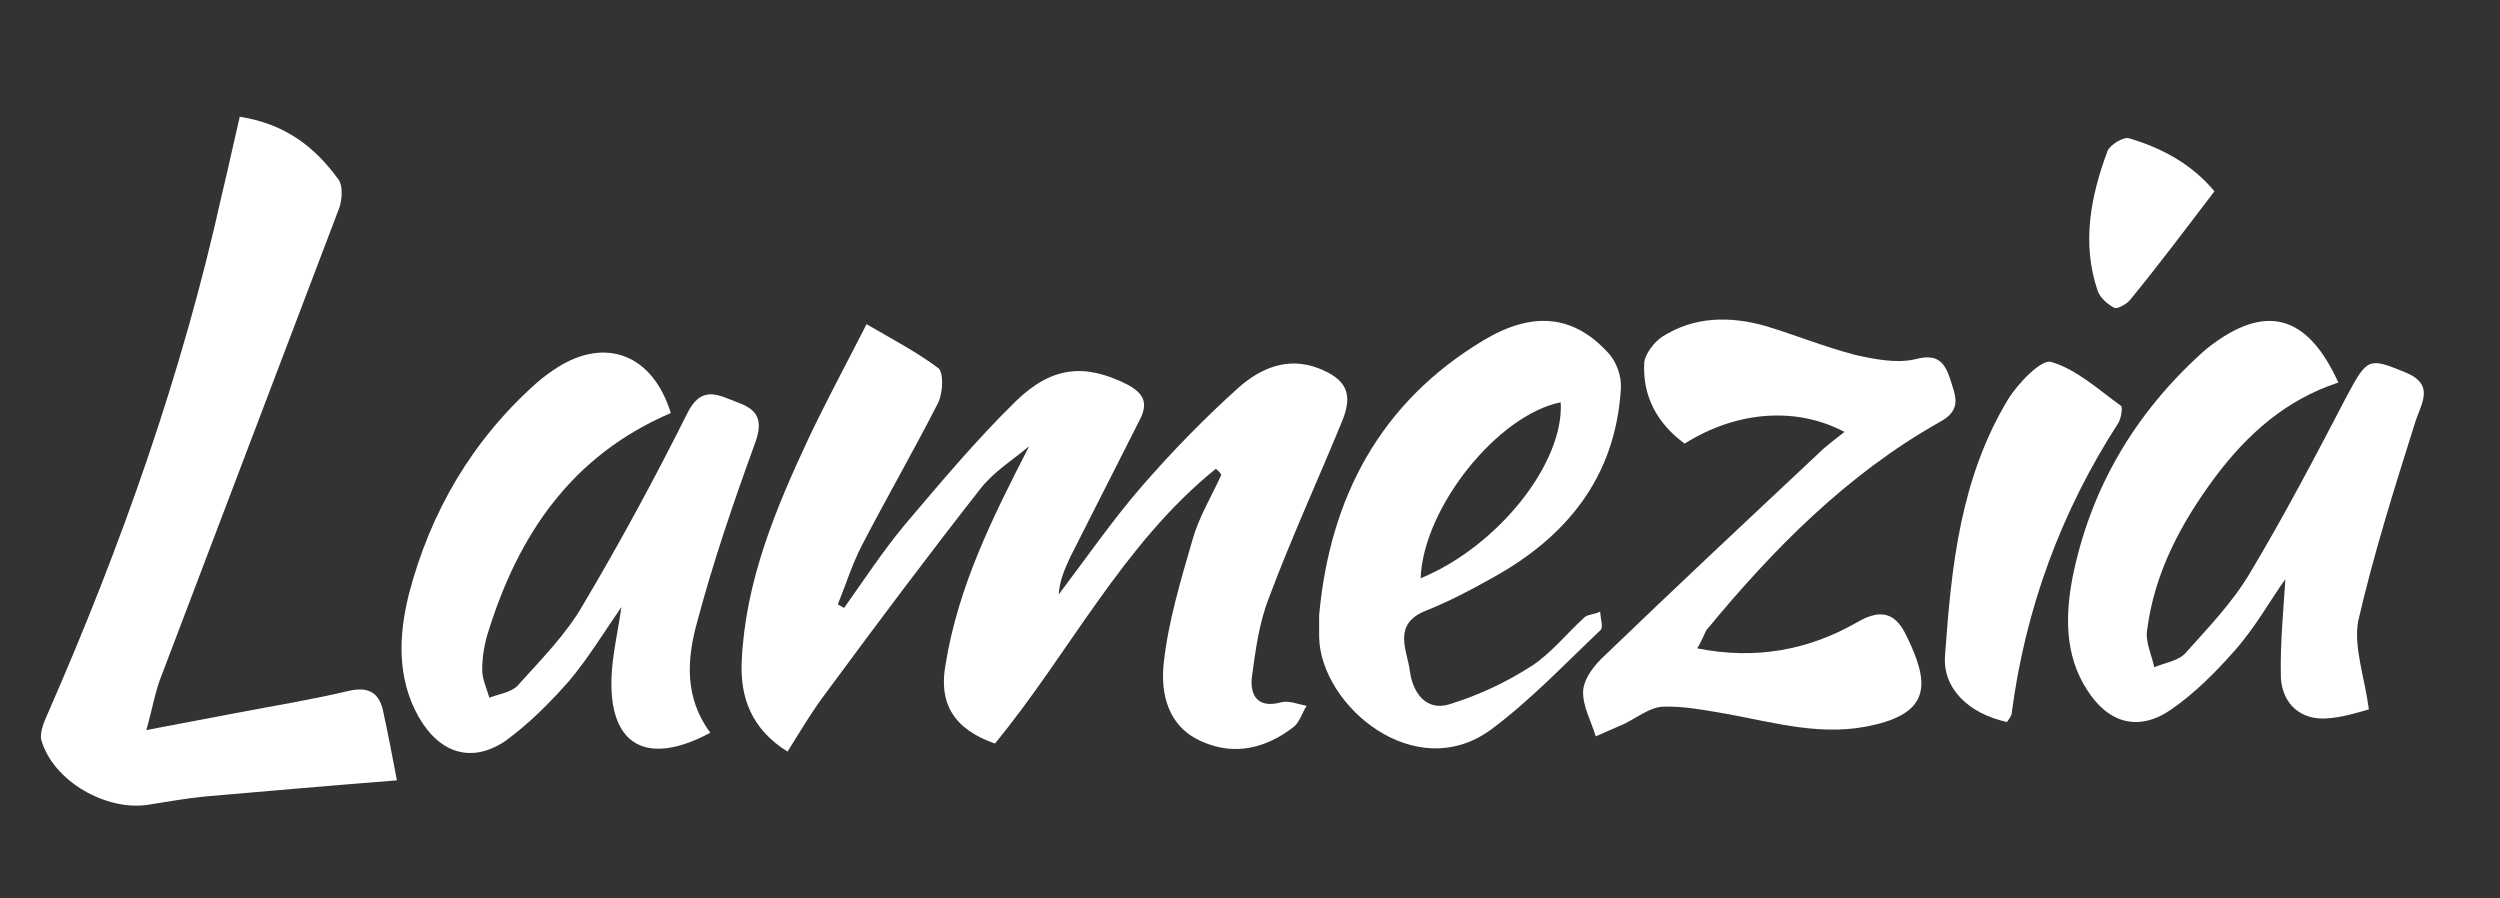 <svg xmlns="http://www.w3.org/2000/svg" xmlns:xlink="http://www.w3.org/1999/xlink" id="Layer_1" x="0px" y="0px" viewBox="0 0 278.4 100" style="enable-background:new 0 0 278.4 100;" xml:space="preserve"><rect x="0" y="0" width="278.4" height="100" fill="#333333" stroke="none"/><style type="text/css">	.st0{fill:#FFFFFF;}</style><path class="st0" d="M135.4,52.2c-10.4,8.4-16.3,20.5-24.6,30.6c-4.6-1.6-6.3-4.5-5.5-8.8c1.4-8.7,5.2-16.3,9.3-24.3 c-1.8,1.5-3.9,2.8-5.4,4.7c-5.8,7.4-11.5,15-17.1,22.6c-1.6,2.1-2.9,4.3-4.4,6.7c-4-2.5-5.3-6-5.1-10.1c0.4-8.9,3.8-17,7.5-24.9 c1.9-4,4-7.9,6.4-12.6c2.9,1.7,5.6,3.1,8,4.9c0.6,0.5,0.5,2.7,0,3.8c-2.7,5.3-5.7,10.5-8.5,15.9c-1.1,2.1-1.8,4.4-2.7,6.6 c0.2,0.1,0.5,0.3,0.7,0.4c2.2-3.1,4.3-6.3,6.7-9.2c4-4.7,8-9.5,12.4-13.8c4.1-4,7.8-4.2,12.4-1.9c1.9,1,2.4,2.1,1.4,4 c-2.6,5.1-5.1,10.1-7.7,15.2c-0.6,1.3-1.2,2.6-1.3,4.2c3.1-4.1,6-8.3,9.3-12.1c3.4-3.9,7-7.6,10.8-11c2.4-2.1,5.4-3.4,8.8-2.1 c3.1,1.2,3.9,2.8,2.7,5.8c-2.7,6.6-5.7,13.1-8.2,19.8c-1.1,2.8-1.5,5.9-1.9,8.9c-0.2,2.1,0.8,3.4,3.3,2.7c0.8-0.2,1.8,0.2,2.8,0.4 c-0.5,0.8-0.8,1.9-1.5,2.4c-3,2.3-6.5,3.2-10.1,1.6c-3.8-1.6-4.7-5.3-4.3-8.8c0.5-4.6,1.9-9.2,3.2-13.7c0.7-2.5,2.1-4.8,3.2-7.2 C135.9,52.6,135.6,52.4,135.4,52.2z"></path><path class="st0" d="M26.7,13c5.1,0.8,8.4,3.4,11,7c0.5,0.7,0.4,2.2,0.1,3.1c-6.6,17.4-13.2,34.7-19.8,52.1c-0.7,1.7-1,3.6-1.7,6.1 c3.7-0.7,6.9-1.3,10-1.9c4.2-0.8,8.5-1.5,12.7-2.5c2-0.4,3.1,0.2,3.6,2c0.6,2.7,1.1,5.4,1.6,8c-7.6,0.6-14.5,1.2-21.4,1.8 c-2.1,0.2-4.2,0.6-6.2,0.9C11.9,90.4,5.9,87,4.6,82.4c-0.2-0.8,0.3-2,0.7-2.9c8.2-18.7,15-37.9,19.4-57.8C25.4,18.8,26,16,26.7,13z"></path><path class="st0" d="M263.8,79c-1.1,0.3-2.9,0.9-4.7,1c-2.8,0.2-4.9-1.5-5.1-4.5c-0.1-3.8,0.3-7.7,0.5-11c-1.6,2.2-3.3,5.3-5.6,7.9 c-2.1,2.4-4.5,4.8-7.1,6.6c-3.6,2.5-7,1.6-9.4-2.2c-2.5-3.9-2.4-8.3-1.6-12.5c2-9.9,6.9-18.2,14.4-25c0.2-0.2,0.5-0.4,0.7-0.6 c6.3-4.9,11-3.8,14.5,3.9c-5.8,1.9-10.1,5.7-13.7,10.5c-3.8,5.1-6.8,10.7-7.6,17.1c-0.2,1.3,0.5,2.7,0.8,4.1 c1.2-0.5,2.7-0.7,3.5-1.6c2.5-2.8,5.2-5.6,7.1-8.8c3.9-6.5,7.4-13.2,10.9-19.9c2.2-4.1,2.4-4.2,6.3-2.6c3.6,1.4,1.9,3.5,1.2,5.8 c-2.3,7.3-4.6,14.6-6.3,22C262.1,72.1,263.3,75.3,263.8,79z"></path><path class="st0" d="M79.1,81.6c-7.1,3.8-11.3,1.4-11-6.2c0.1-2.5,0.7-5,1.1-7.8c-2,2.9-3.7,5.7-5.8,8.2c-2.1,2.4-4.5,4.8-7.1,6.7 C52.6,85,49,84,46.6,79.8c-2.4-4.3-2.2-9-1.1-13.5C47.9,57,52.6,49,59.8,42.6c0.7-0.6,1.5-1.2,2.3-1.7c5.4-3.4,10.6-1.4,12.6,5.1 c-11,4.7-17,13.5-20.4,24.6c-0.4,1.3-0.6,2.7-0.6,4c0,1,0.5,2.1,0.8,3.1c1-0.4,2.4-0.6,3.1-1.3c2.6-2.9,5.4-5.7,7.3-9 c4.1-6.9,8-14.1,11.6-21.3c1.6-3.3,3.5-2.1,5.6-1.3c2.3,0.8,2.9,2,2,4.5c-2.4,6.6-4.7,13.3-6.5,20.1C76.5,73.4,76.2,77.7,79.1,81.6z "></path><path class="st0" d="M189,72.2c6.5,1.3,12.4,0.2,17.8-2.9c2.9-1.7,4.4-0.8,5.5,1.5c2.5,5.1,2.8,8.4-3.5,9.9 c-5.7,1.4-11-0.2-16.5-1.2c-2.4-0.4-4.8-0.9-7.2-0.8c-1.4,0.1-2.8,1.2-4.2,1.9c-1.1,0.5-2.1,0.9-3.2,1.4c-0.5-1.7-1.5-3.4-1.4-5.1 c0.1-1.4,1.3-2.9,2.4-3.9c7.9-7.6,15.8-15,23.8-22.5c0.9-0.9,1.9-1.6,2.9-2.4c-5.3-2.8-11.9-2.4-17.8,1.3c-3-2.2-4.7-5.2-4.5-9 c0.1-1,1.1-2.3,2-2.9c3.6-2.3,7.6-2.3,11.5-1.2c3.3,1,6.5,2.3,9.9,3.2c2.2,0.5,4.7,1,6.8,0.5c2.6-0.7,3.3,0.5,3.9,2.3 c0.5,1.7,1.4,3.3-1.2,4.7c-10.3,5.8-18.5,14.1-26,23.2C189.7,70.8,189.5,71.4,189,72.2z"></path><path class="st0" d="M223.5,80.4c-4.2-0.9-7.2-3.7-6.9-7.4c0.7-9.9,1.7-19.7,7-28.5c1.1-1.8,3.7-4.5,4.8-4.2 c2.8,0.8,5.3,3.1,7.8,4.9c0.2,0.2,0,1.4-0.3,1.9c-6.4,9.9-10.4,20.8-11.9,32.5C223.9,79.8,223.8,80,223.5,80.4z"></path><path class="st0" d="M246.6,21.3c-3.2,4.2-6.2,8.2-9.4,12.1c-0.4,0.5-1.4,1-1.7,0.9c-0.8-0.4-1.6-1.1-1.9-1.9 c-1.8-5.3-0.8-10.5,1.1-15.6c0.3-0.7,1.8-1.6,2.4-1.4C240.8,16.5,244.1,18.3,246.6,21.3z"></path><path class="st0" d="M176.5,68.7c-2,1.8-3.8,4.1-6,5.5c-2.8,1.8-5.8,3.2-9,4.2c-2.7,0.9-4.2-1.3-4.5-3.7c-0.3-2.3-2-5.2,1.8-6.7 c2.5-1,5-2.3,7.3-3.6c8.4-4.6,13.8-11.3,14.4-21.1c0.1-1.4-0.5-3.1-1.5-4.1c-3.8-4.1-8.3-4.6-13.8-1.3 c-11.5,6.9-17.1,17.5-18.3,30.6c0,0.8,0,1.7,0,2.5c0.2,7.6,10.7,16.5,19.2,10.2c4.3-3.2,8.1-7.2,12.1-11c0.4-0.3,0-1.4,0-2.1 C177.7,68.4,176.9,68.4,176.5,68.7z M173.8,44.8c0.4,6.7-6.9,16-15.6,19.6C158.5,56.5,166.8,46.2,173.8,44.8z"></path></svg>
